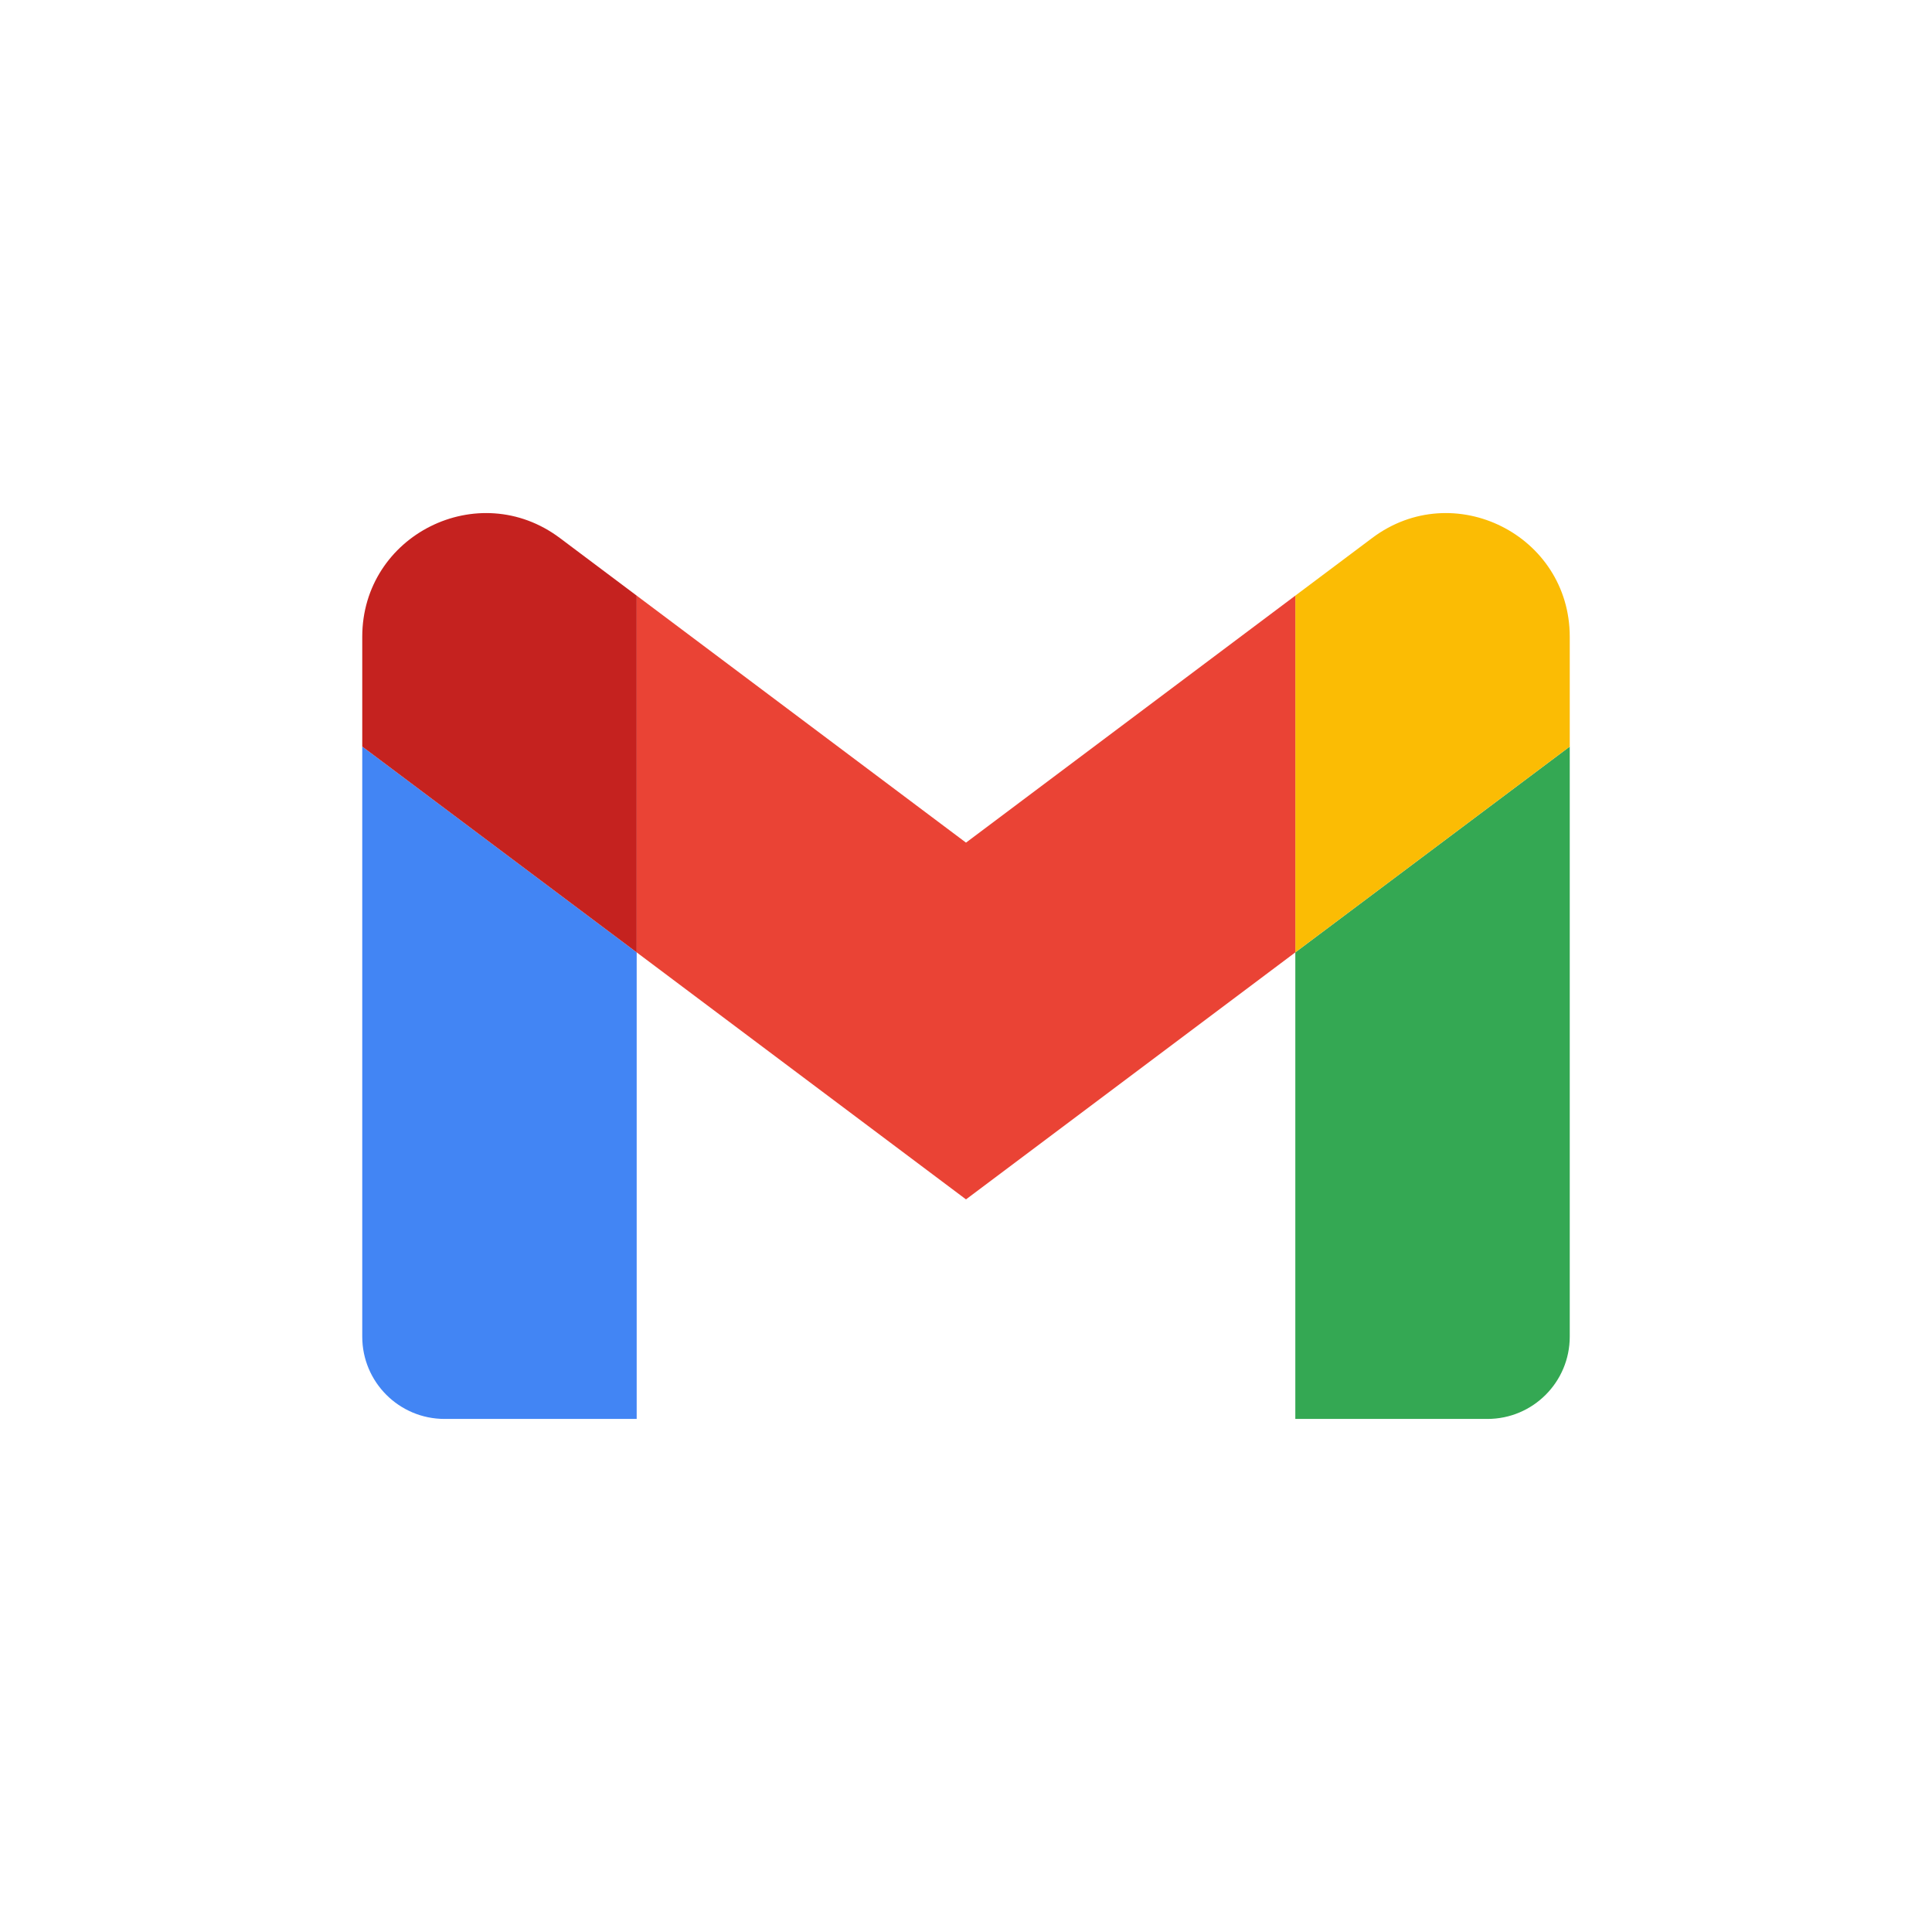<svg width="64" height="64" viewBox="0 0 64 64" fill="none" xmlns="http://www.w3.org/2000/svg">
<path d="M14.727 47.004H21.091V31.549L12 24.731V44.277C12 45.786 13.223 47.004 14.727 47.004Z" fill="#4285F4"/>
<path d="M42.909 47.004H49.273C50.782 47.004 52 45.781 52 44.277V24.731L42.909 31.549" fill="#34A853"/>
<path d="M42.909 19.731V31.549L52 24.731V21.095C52 17.722 48.15 15.799 45.455 17.822" fill="#FBBC04"/>
<path d="M21.091 31.549V19.731L32 27.913L42.909 19.731V31.549L32 39.731" fill="#EA4335"/>
<path d="M12 21.095V24.731L21.091 31.549V19.731L18.546 17.822C15.845 15.799 12 17.722 12 21.095Z" fill="#C5221F"/>
</svg>
